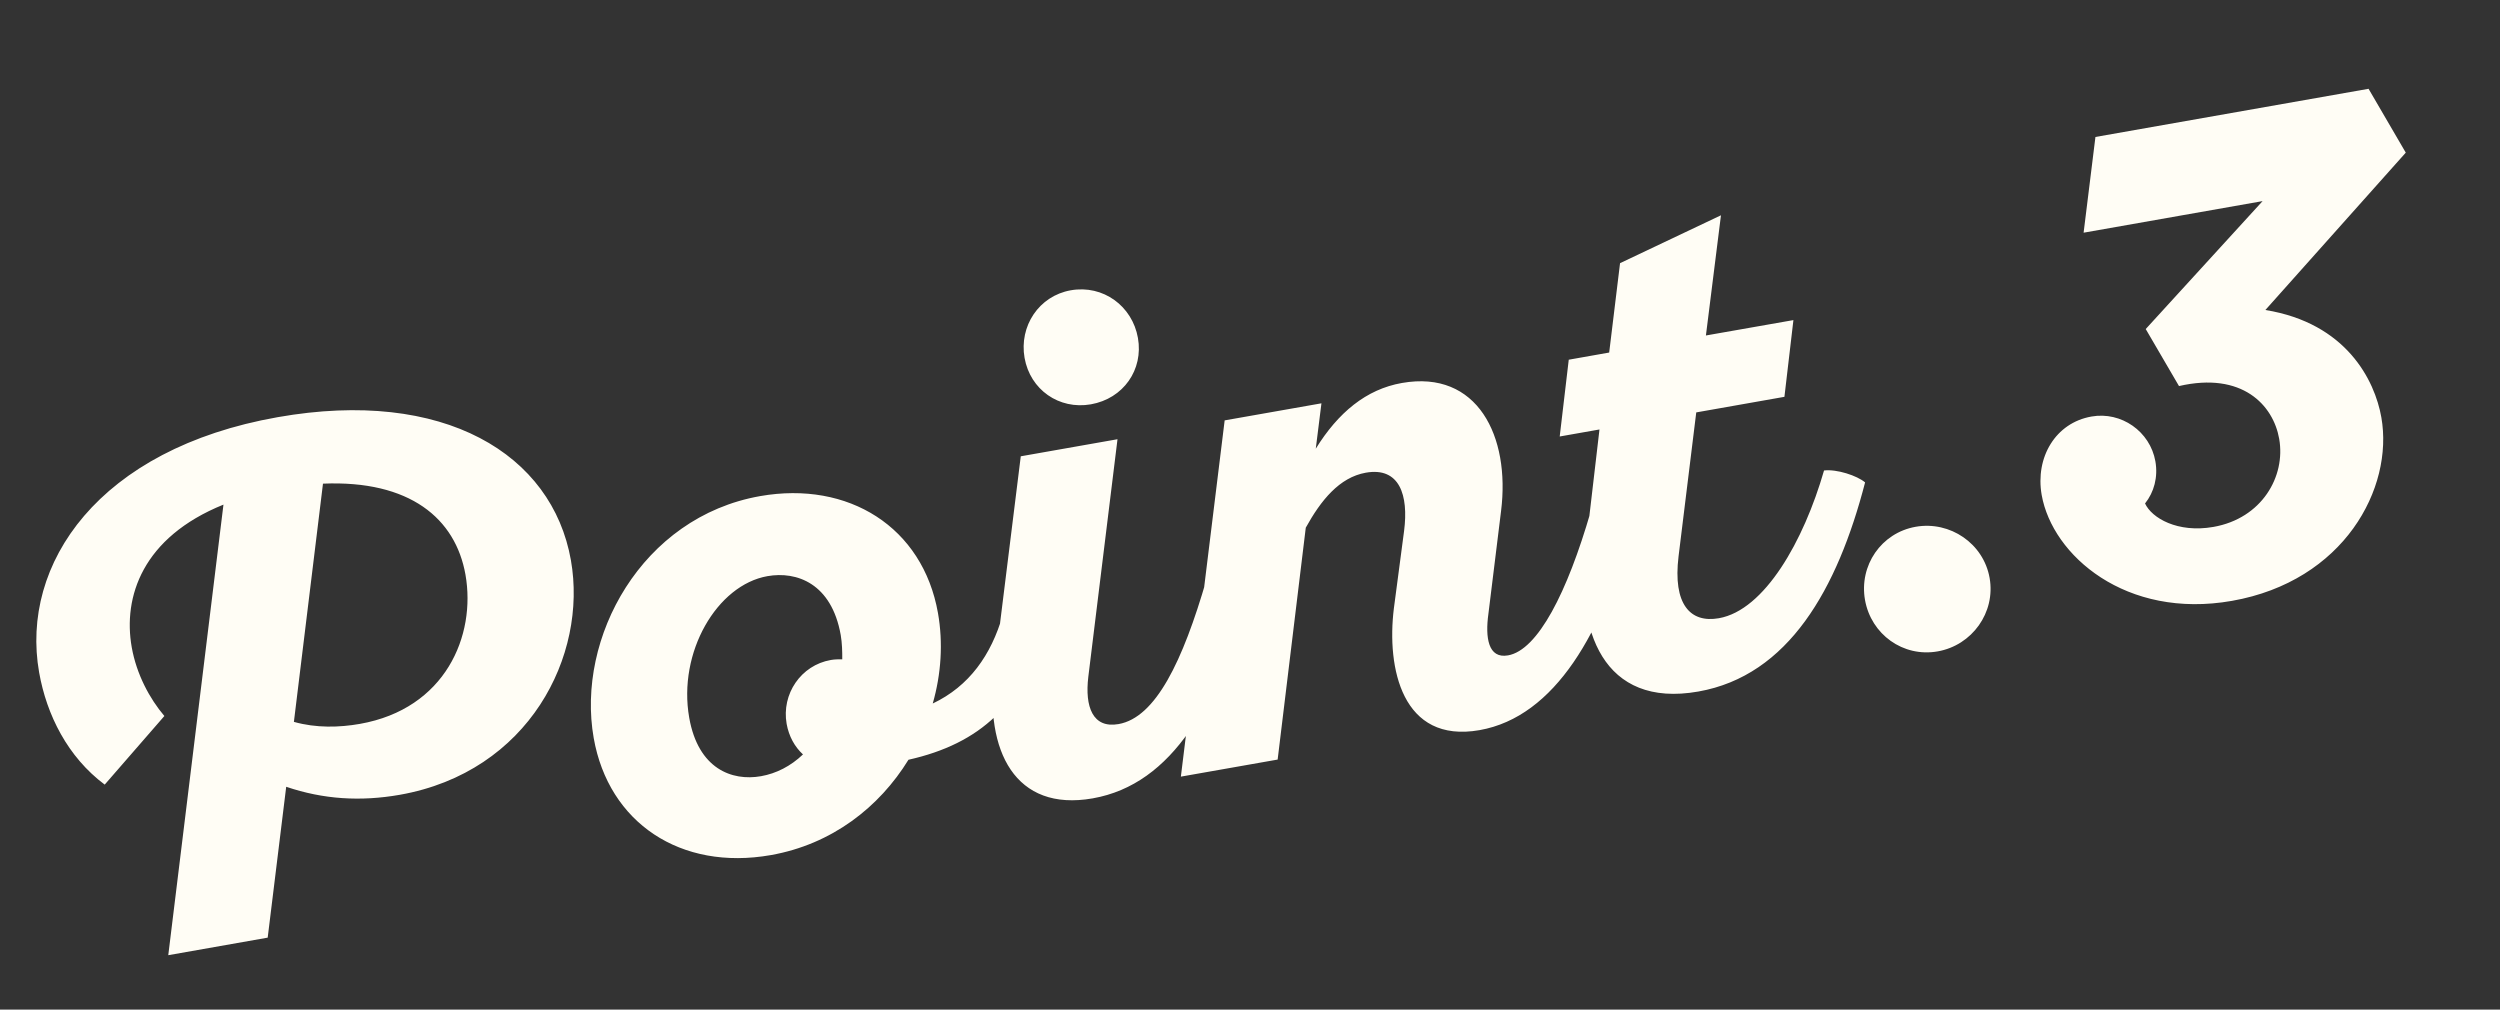 <svg width="52" height="21" viewBox="0 0 52 21" fill="none" xmlns="http://www.w3.org/2000/svg">
<rect x="0" y="0" width="52" height="21" fill="#333333" stroke="none"/>
<path d="M3.5 19.868L4.648 10.496C2.963 11.177 2.555 12.415 2.74 13.463C2.84 14.028 3.114 14.534 3.419 14.893L2.178 16.32C1.408 15.745 0.97 14.87 0.814 13.987C0.415 11.726 2.055 9.333 5.777 8.677C9.238 8.066 11.486 9.447 11.875 11.653C12.225 13.639 11.002 16.058 8.314 16.532C7.5 16.675 6.724 16.627 5.953 16.365L5.568 19.503L3.5 19.868ZM9.682 11.954C9.475 10.783 8.524 9.984 6.718 10.06L6.113 15.015C6.577 15.146 7.058 15.132 7.485 15.057C9.264 14.743 9.905 13.223 9.682 11.954ZM20.855 12.799C21.119 12.767 21.542 12.905 21.709 13.047C21.293 14.641 20.387 15.469 18.896 15.803C18.289 16.791 17.302 17.562 16.033 17.786C14.158 18.117 12.66 17.116 12.349 15.351C11.982 13.269 13.344 10.754 15.811 10.319C17.645 9.996 19.194 10.96 19.51 12.752C19.619 13.372 19.577 14.02 19.401 14.633C20.162 14.272 20.616 13.623 20.855 12.799ZM16.362 15.056C16.253 14.435 16.659 13.837 17.28 13.728C17.362 13.713 17.448 13.713 17.519 13.714C17.52 13.558 17.516 13.374 17.487 13.208C17.297 12.133 16.57 11.877 15.963 11.984C14.915 12.169 14.095 13.565 14.336 14.93C14.523 15.991 15.223 16.252 15.829 16.145C16.146 16.089 16.447 15.936 16.702 15.692C16.532 15.537 16.409 15.318 16.362 15.056ZM21.311 7.444C21.195 6.783 21.61 6.155 22.272 6.038C22.947 5.919 23.552 6.367 23.669 7.029C23.786 7.691 23.366 8.291 22.69 8.41C22.028 8.526 21.428 8.106 21.311 7.444ZM21.232 9.491L23.244 9.136L22.637 14.077C22.562 14.701 22.728 15.156 23.266 15.061C24.038 14.925 24.6 13.759 25.095 12.052C25.359 12.019 25.782 12.158 25.949 12.299C25.347 14.609 24.396 16.312 22.728 16.606C21.115 16.89 20.479 15.623 20.68 13.939L21.232 9.491ZM24.562 16.154L25.473 8.744L27.486 8.389L27.368 9.333C27.833 8.583 28.415 8.097 29.16 7.966C30.732 7.688 31.417 9.075 31.222 10.63L30.959 12.766C30.89 13.262 30.954 13.705 31.367 13.632C31.988 13.523 32.6 12.32 33.086 10.642C33.351 10.61 33.773 10.749 33.94 10.89C33.356 13.139 32.346 14.91 30.774 15.187C29.161 15.471 28.84 13.893 28.992 12.658L29.205 11.043C29.301 10.3 29.112 9.708 28.409 9.832C27.857 9.93 27.473 10.41 27.16 10.976L26.575 15.799L24.562 16.154ZM32.442 9.079L32.63 7.482L33.471 7.333L33.697 5.474L35.796 4.478L35.483 6.978L37.303 6.658L37.116 8.254L35.282 8.578L34.914 11.571C34.792 12.573 35.16 12.964 35.753 12.859C36.704 12.691 37.517 11.254 37.94 9.786C38.205 9.754 38.627 9.893 38.794 10.034C38.219 12.254 37.2 14.054 35.325 14.384C33.34 14.735 32.767 13.101 32.986 11.357L33.269 8.933L32.442 9.079ZM38.792 12.479C38.666 11.762 39.129 11.084 39.846 10.957C40.563 10.831 41.258 11.306 41.384 12.022C41.511 12.739 41.02 13.423 40.303 13.549C39.586 13.676 38.919 13.196 38.792 12.479ZM49.266 1.847L50.04 3.175L47.12 6.448C48.803 6.72 49.396 7.909 49.532 8.681C49.792 10.156 48.754 12.088 46.424 12.498C44.218 12.887 42.689 11.551 42.467 10.296C42.329 9.51 42.757 8.795 43.502 8.664C44.122 8.554 44.722 8.974 44.832 9.595C44.89 9.926 44.803 10.24 44.617 10.472C44.755 10.774 45.294 11.091 46.039 10.96C47.045 10.783 47.546 9.912 47.407 9.127C47.283 8.423 46.635 7.727 45.323 8.03L44.631 6.844L47.062 4.183L43.339 4.84L43.585 2.849L49.266 1.847Z" fill="#FFFDF5"/>
</svg>
